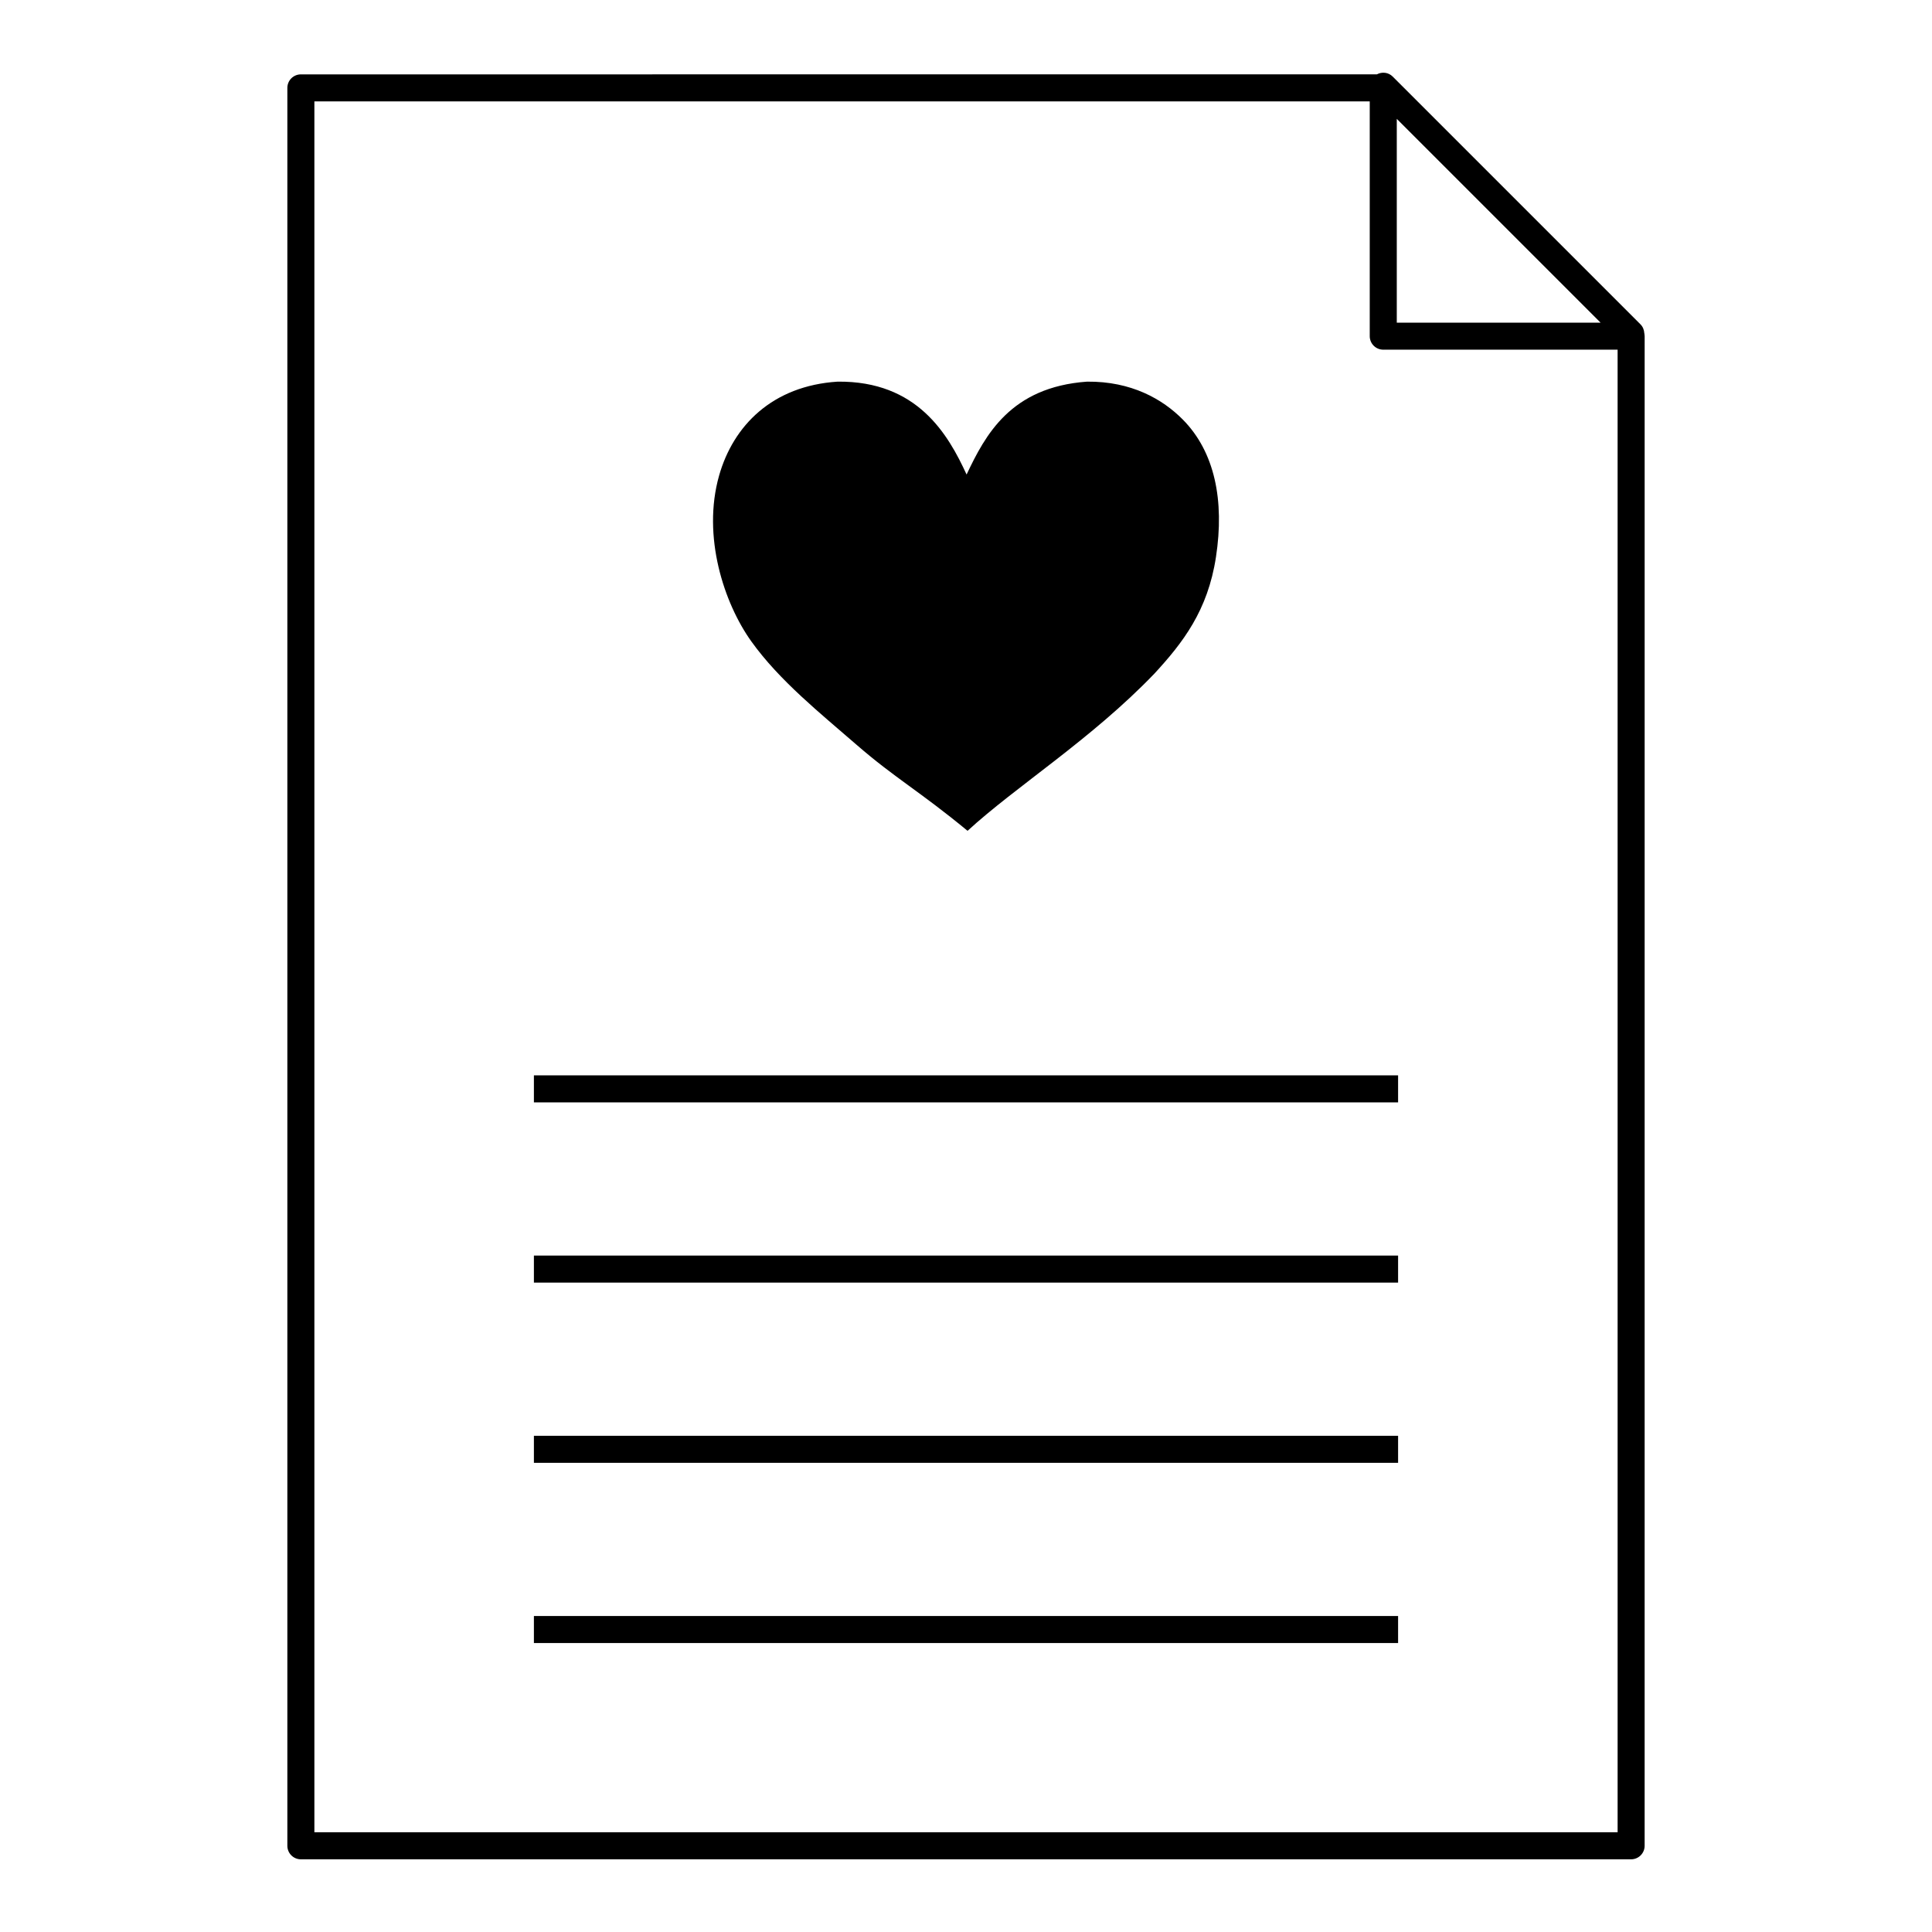 <?xml version="1.0" encoding="UTF-8"?>
<!-- Uploaded to: SVG Repo, www.svgrepo.com, Generator: SVG Repo Mixer Tools -->
<svg fill="#000000" width="800px" height="800px" version="1.1" viewBox="144 144 512 512" xmlns="http://www.w3.org/2000/svg">
 <g>
  <path d="m579.79 232.5c0-0.023-0.008-0.043-0.008-0.066-0.008-0.043-0.016-0.086-0.027-0.129-0.047-0.855-0.359-1.699-1.016-2.356l-65.664-65.664c-1.145-1.141-2.836-1.301-4.191-0.582l-285.15 0.008c-1.98 0-3.582 1.602-3.582 3.582v465.86c0 1.977 1.602 3.582 3.582 3.582h352.53c1.977 0 3.582-1.605 3.582-3.582l0.004-400.06c0-0.199-0.027-0.395-0.059-0.586zm-65.629-57 54.004 54.004h-54.004zm58.523 454.07h-345.37v-458.7h279.68v62.215c0 1.98 1.605 3.582 3.582 3.582h62.105z"/>
  <path d="m285.49 572.26h229.02v7.164h-229.02z"/>
  <path d="m285.49 524.5h229.02v7.164h-229.02z"/>
  <path d="m285.49 476.74h229.02v7.164h-229.02z"/>
  <path d="m285.49 428.98h229.02v7.164h-229.02z"/>
  <path d="m457.46 255.19c-5.367-5.426-13.652-10.164-25.379-10.051-20.305 1.453-26.988 14.199-31.926 24.617-4.883-10.629-13.031-24.836-34.172-24.617-17.312 1.109-27.656 11.664-31.41 24.879-4.574 16.109 1.305 33.867 8.547 43.973 7.477 10.43 18.348 19.094 27.891 27.395 10.137 8.805 16.535 12.176 29.402 22.789 12.758-11.734 32.816-24.27 49.496-41.637 7.562-8.203 14.172-16.73 16.332-30.91 2.305-15.008-0.332-27.898-8.781-36.438z"/>
 </g>
</svg>